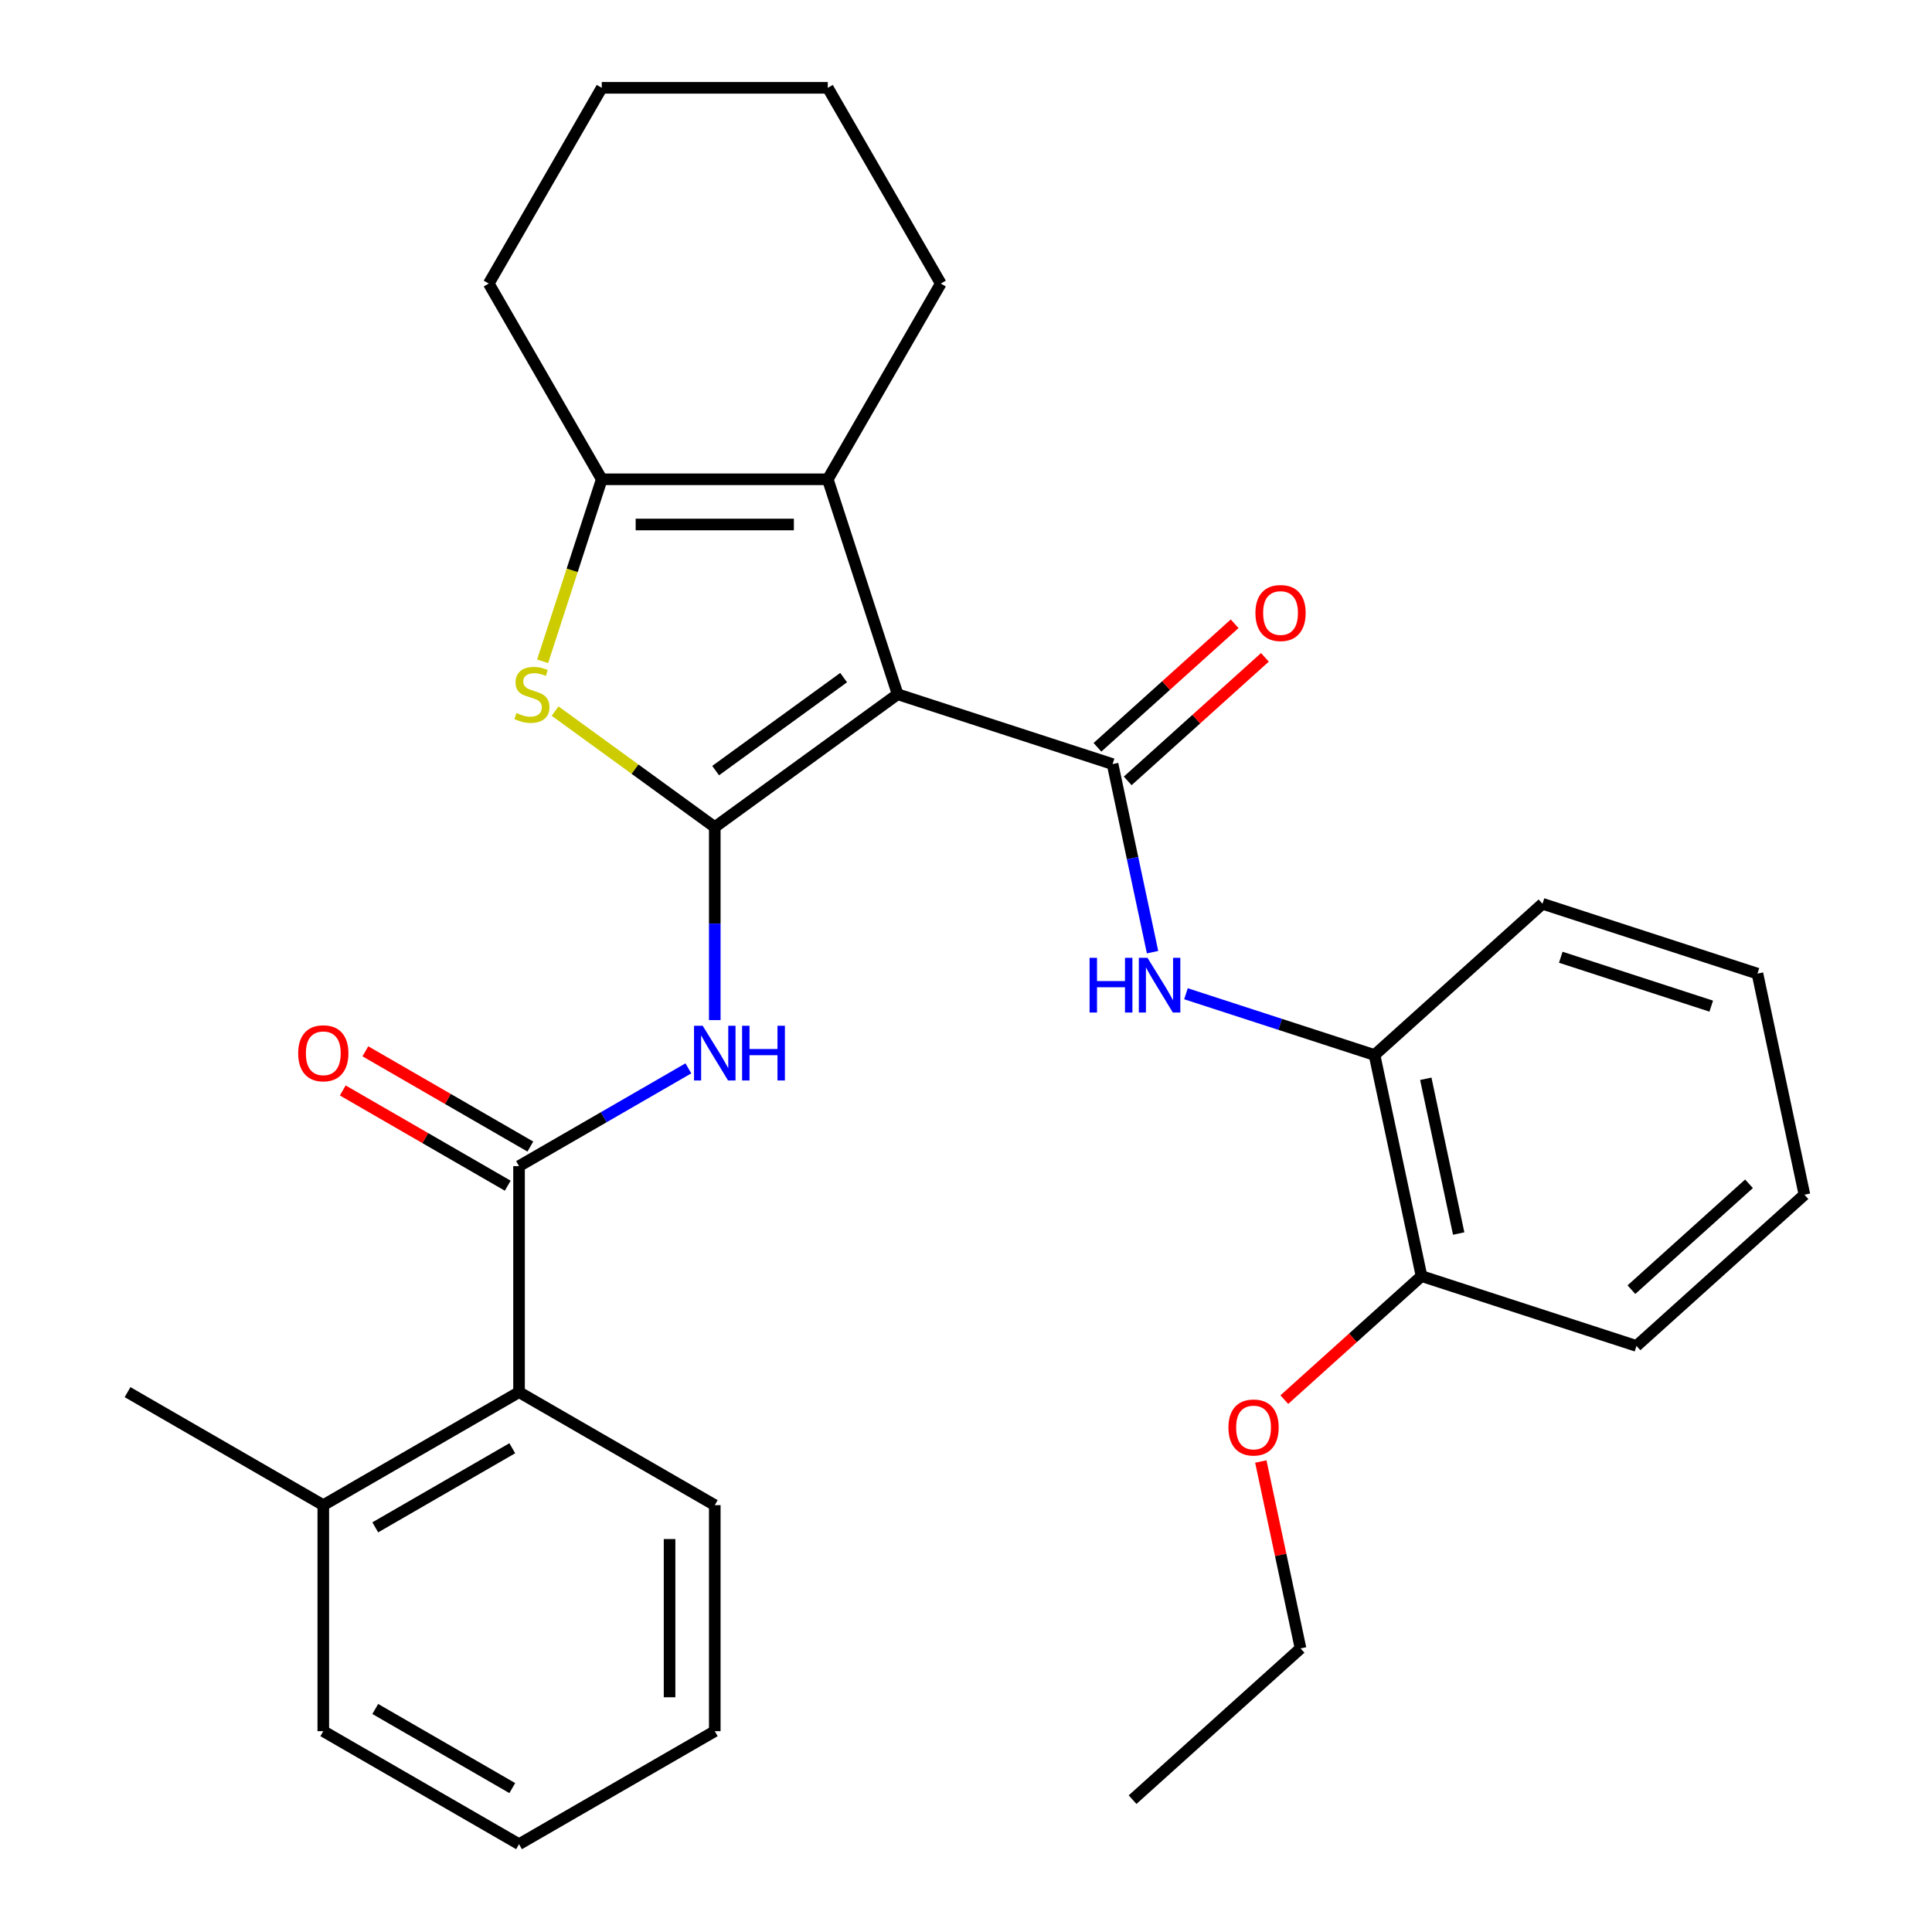 <?xml version='1.0' encoding='iso-8859-1'?>
<svg version='1.1' baseProfile='full'
              xmlns='http://www.w3.org/2000/svg'
                      xmlns:rdkit='http://www.rdkit.org/xml'
                      xmlns:xlink='http://www.w3.org/1999/xlink'
                  xml:space='preserve'
width='1000px' height='1000px' viewBox='0 0 1000 1000'>
<!-- END OF HEADER -->
<rect style='opacity:1.0;fill:#FFFFFF;stroke:none' width='1000' height='1000' x='0' y='0'> </rect>
<path class='bond-0' d='M 464.609,359.342 L 369.965,428.105' style='fill:none;fill-rule:evenodd;stroke:#000000;stroke-width:6px;stroke-linecap:butt;stroke-linejoin:miter;stroke-opacity:1' />
<path class='bond-0' d='M 436.66,350.728 L 370.409,398.862' style='fill:none;fill-rule:evenodd;stroke:#000000;stroke-width:6px;stroke-linecap:butt;stroke-linejoin:miter;stroke-opacity:1' />
<path class='bond-1' d='M 464.609,359.342 L 575.87,395.493' style='fill:none;fill-rule:evenodd;stroke:#000000;stroke-width:6px;stroke-linecap:butt;stroke-linejoin:miter;stroke-opacity:1' />
<path class='bond-3' d='M 464.609,359.342 L 428.458,248.081' style='fill:none;fill-rule:evenodd;stroke:#000000;stroke-width:6px;stroke-linecap:butt;stroke-linejoin:miter;stroke-opacity:1' />
<path class='bond-2' d='M 369.965,428.105 L 328.645,398.085' style='fill:none;fill-rule:evenodd;stroke:#000000;stroke-width:6px;stroke-linecap:butt;stroke-linejoin:miter;stroke-opacity:1' />
<path class='bond-2' d='M 328.645,398.085 L 287.325,368.064' style='fill:none;fill-rule:evenodd;stroke:#CCCC00;stroke-width:6px;stroke-linecap:butt;stroke-linejoin:miter;stroke-opacity:1' />
<path class='bond-4' d='M 369.965,428.105 L 369.965,478.056' style='fill:none;fill-rule:evenodd;stroke:#000000;stroke-width:6px;stroke-linecap:butt;stroke-linejoin:miter;stroke-opacity:1' />
<path class='bond-4' d='M 369.965,478.056 L 369.965,528.007' style='fill:none;fill-rule:evenodd;stroke:#0000FF;stroke-width:6px;stroke-linecap:butt;stroke-linejoin:miter;stroke-opacity:1' />
<path class='bond-7' d='M 575.87,395.493 L 586.216,444.166' style='fill:none;fill-rule:evenodd;stroke:#000000;stroke-width:6px;stroke-linecap:butt;stroke-linejoin:miter;stroke-opacity:1' />
<path class='bond-7' d='M 586.216,444.166 L 596.561,492.839' style='fill:none;fill-rule:evenodd;stroke:#0000FF;stroke-width:6px;stroke-linecap:butt;stroke-linejoin:miter;stroke-opacity:1' />
<path class='bond-10' d='M 583.698,404.187 L 619.204,372.217' style='fill:none;fill-rule:evenodd;stroke:#000000;stroke-width:6px;stroke-linecap:butt;stroke-linejoin:miter;stroke-opacity:1' />
<path class='bond-10' d='M 619.204,372.217 L 654.711,340.246' style='fill:none;fill-rule:evenodd;stroke:#FF0000;stroke-width:6px;stroke-linecap:butt;stroke-linejoin:miter;stroke-opacity:1' />
<path class='bond-10' d='M 568.042,386.799 L 603.549,354.829' style='fill:none;fill-rule:evenodd;stroke:#000000;stroke-width:6px;stroke-linecap:butt;stroke-linejoin:miter;stroke-opacity:1' />
<path class='bond-10' d='M 603.549,354.829 L 639.055,322.859' style='fill:none;fill-rule:evenodd;stroke:#FF0000;stroke-width:6px;stroke-linecap:butt;stroke-linejoin:miter;stroke-opacity:1' />
<path class='bond-30' d='M 280.859,342.298 L 296.165,295.19' style='fill:none;fill-rule:evenodd;stroke:#CCCC00;stroke-width:6px;stroke-linecap:butt;stroke-linejoin:miter;stroke-opacity:1' />
<path class='bond-30' d='M 296.165,295.19 L 311.471,248.081' style='fill:none;fill-rule:evenodd;stroke:#000000;stroke-width:6px;stroke-linecap:butt;stroke-linejoin:miter;stroke-opacity:1' />
<path class='bond-5' d='M 428.458,248.081 L 311.471,248.081' style='fill:none;fill-rule:evenodd;stroke:#000000;stroke-width:6px;stroke-linecap:butt;stroke-linejoin:miter;stroke-opacity:1' />
<path class='bond-5' d='M 410.91,271.479 L 329.019,271.479' style='fill:none;fill-rule:evenodd;stroke:#000000;stroke-width:6px;stroke-linecap:butt;stroke-linejoin:miter;stroke-opacity:1' />
<path class='bond-14' d='M 428.458,248.081 L 486.951,146.768' style='fill:none;fill-rule:evenodd;stroke:#000000;stroke-width:6px;stroke-linecap:butt;stroke-linejoin:miter;stroke-opacity:1' />
<path class='bond-6' d='M 356.3,552.981 L 312.476,578.283' style='fill:none;fill-rule:evenodd;stroke:#0000FF;stroke-width:6px;stroke-linecap:butt;stroke-linejoin:miter;stroke-opacity:1' />
<path class='bond-6' d='M 312.476,578.283 L 268.651,603.585' style='fill:none;fill-rule:evenodd;stroke:#000000;stroke-width:6px;stroke-linecap:butt;stroke-linejoin:miter;stroke-opacity:1' />
<path class='bond-15' d='M 311.471,248.081 L 252.978,146.768' style='fill:none;fill-rule:evenodd;stroke:#000000;stroke-width:6px;stroke-linecap:butt;stroke-linejoin:miter;stroke-opacity:1' />
<path class='bond-8' d='M 268.651,603.585 L 268.651,720.572' style='fill:none;fill-rule:evenodd;stroke:#000000;stroke-width:6px;stroke-linecap:butt;stroke-linejoin:miter;stroke-opacity:1' />
<path class='bond-11' d='M 274.501,593.454 L 231.806,568.804' style='fill:none;fill-rule:evenodd;stroke:#000000;stroke-width:6px;stroke-linecap:butt;stroke-linejoin:miter;stroke-opacity:1' />
<path class='bond-11' d='M 231.806,568.804 L 189.112,544.155' style='fill:none;fill-rule:evenodd;stroke:#FF0000;stroke-width:6px;stroke-linecap:butt;stroke-linejoin:miter;stroke-opacity:1' />
<path class='bond-11' d='M 262.802,613.717 L 220.108,589.067' style='fill:none;fill-rule:evenodd;stroke:#000000;stroke-width:6px;stroke-linecap:butt;stroke-linejoin:miter;stroke-opacity:1' />
<path class='bond-11' d='M 220.108,589.067 L 177.413,564.418' style='fill:none;fill-rule:evenodd;stroke:#FF0000;stroke-width:6px;stroke-linecap:butt;stroke-linejoin:miter;stroke-opacity:1' />
<path class='bond-9' d='M 613.857,514.363 L 662.656,530.219' style='fill:none;fill-rule:evenodd;stroke:#0000FF;stroke-width:6px;stroke-linecap:butt;stroke-linejoin:miter;stroke-opacity:1' />
<path class='bond-9' d='M 662.656,530.219 L 711.454,546.074' style='fill:none;fill-rule:evenodd;stroke:#000000;stroke-width:6px;stroke-linecap:butt;stroke-linejoin:miter;stroke-opacity:1' />
<path class='bond-13' d='M 268.651,720.572 L 167.338,779.065' style='fill:none;fill-rule:evenodd;stroke:#000000;stroke-width:6px;stroke-linecap:butt;stroke-linejoin:miter;stroke-opacity:1' />
<path class='bond-13' d='M 265.153,749.609 L 194.234,790.554' style='fill:none;fill-rule:evenodd;stroke:#000000;stroke-width:6px;stroke-linecap:butt;stroke-linejoin:miter;stroke-opacity:1' />
<path class='bond-17' d='M 268.651,720.572 L 369.965,779.065' style='fill:none;fill-rule:evenodd;stroke:#000000;stroke-width:6px;stroke-linecap:butt;stroke-linejoin:miter;stroke-opacity:1' />
<path class='bond-12' d='M 711.454,546.074 L 735.777,660.505' style='fill:none;fill-rule:evenodd;stroke:#000000;stroke-width:6px;stroke-linecap:butt;stroke-linejoin:miter;stroke-opacity:1' />
<path class='bond-12' d='M 737.988,558.374 L 755.014,638.475' style='fill:none;fill-rule:evenodd;stroke:#000000;stroke-width:6px;stroke-linecap:butt;stroke-linejoin:miter;stroke-opacity:1' />
<path class='bond-18' d='M 711.454,546.074 L 798.392,467.795' style='fill:none;fill-rule:evenodd;stroke:#000000;stroke-width:6px;stroke-linecap:butt;stroke-linejoin:miter;stroke-opacity:1' />
<path class='bond-16' d='M 735.777,660.505 L 700.27,692.475' style='fill:none;fill-rule:evenodd;stroke:#000000;stroke-width:6px;stroke-linecap:butt;stroke-linejoin:miter;stroke-opacity:1' />
<path class='bond-16' d='M 700.27,692.475 L 664.763,724.445' style='fill:none;fill-rule:evenodd;stroke:#FF0000;stroke-width:6px;stroke-linecap:butt;stroke-linejoin:miter;stroke-opacity:1' />
<path class='bond-20' d='M 735.777,660.505 L 847.038,696.655' style='fill:none;fill-rule:evenodd;stroke:#000000;stroke-width:6px;stroke-linecap:butt;stroke-linejoin:miter;stroke-opacity:1' />
<path class='bond-19' d='M 167.338,779.065 L 66.024,720.572' style='fill:none;fill-rule:evenodd;stroke:#000000;stroke-width:6px;stroke-linecap:butt;stroke-linejoin:miter;stroke-opacity:1' />
<path class='bond-21' d='M 167.338,779.065 L 167.338,896.052' style='fill:none;fill-rule:evenodd;stroke:#000000;stroke-width:6px;stroke-linecap:butt;stroke-linejoin:miter;stroke-opacity:1' />
<path class='bond-23' d='M 486.951,146.768 L 428.458,45.455' style='fill:none;fill-rule:evenodd;stroke:#000000;stroke-width:6px;stroke-linecap:butt;stroke-linejoin:miter;stroke-opacity:1' />
<path class='bond-31' d='M 252.978,146.768 L 311.471,45.455' style='fill:none;fill-rule:evenodd;stroke:#000000;stroke-width:6px;stroke-linecap:butt;stroke-linejoin:miter;stroke-opacity:1' />
<path class='bond-22' d='M 652.598,756.469 L 662.88,804.841' style='fill:none;fill-rule:evenodd;stroke:#FF0000;stroke-width:6px;stroke-linecap:butt;stroke-linejoin:miter;stroke-opacity:1' />
<path class='bond-22' d='M 662.88,804.841 L 673.161,853.214' style='fill:none;fill-rule:evenodd;stroke:#000000;stroke-width:6px;stroke-linecap:butt;stroke-linejoin:miter;stroke-opacity:1' />
<path class='bond-26' d='M 369.965,779.065 L 369.965,896.052' style='fill:none;fill-rule:evenodd;stroke:#000000;stroke-width:6px;stroke-linecap:butt;stroke-linejoin:miter;stroke-opacity:1' />
<path class='bond-26' d='M 346.567,796.613 L 346.567,878.504' style='fill:none;fill-rule:evenodd;stroke:#000000;stroke-width:6px;stroke-linecap:butt;stroke-linejoin:miter;stroke-opacity:1' />
<path class='bond-27' d='M 798.392,467.795 L 909.653,503.946' style='fill:none;fill-rule:evenodd;stroke:#000000;stroke-width:6px;stroke-linecap:butt;stroke-linejoin:miter;stroke-opacity:1' />
<path class='bond-27' d='M 807.851,495.47 L 885.733,520.775' style='fill:none;fill-rule:evenodd;stroke:#000000;stroke-width:6px;stroke-linecap:butt;stroke-linejoin:miter;stroke-opacity:1' />
<path class='bond-32' d='M 847.038,696.655 L 933.976,618.376' style='fill:none;fill-rule:evenodd;stroke:#000000;stroke-width:6px;stroke-linecap:butt;stroke-linejoin:miter;stroke-opacity:1' />
<path class='bond-32' d='M 844.422,667.526 L 905.279,612.73' style='fill:none;fill-rule:evenodd;stroke:#000000;stroke-width:6px;stroke-linecap:butt;stroke-linejoin:miter;stroke-opacity:1' />
<path class='bond-33' d='M 167.338,896.052 L 268.651,954.545' style='fill:none;fill-rule:evenodd;stroke:#000000;stroke-width:6px;stroke-linecap:butt;stroke-linejoin:miter;stroke-opacity:1' />
<path class='bond-33' d='M 194.234,884.563 L 265.153,925.509' style='fill:none;fill-rule:evenodd;stroke:#000000;stroke-width:6px;stroke-linecap:butt;stroke-linejoin:miter;stroke-opacity:1' />
<path class='bond-25' d='M 673.161,853.214 L 586.223,931.494' style='fill:none;fill-rule:evenodd;stroke:#000000;stroke-width:6px;stroke-linecap:butt;stroke-linejoin:miter;stroke-opacity:1' />
<path class='bond-24' d='M 428.458,45.455 L 311.471,45.455' style='fill:none;fill-rule:evenodd;stroke:#000000;stroke-width:6px;stroke-linecap:butt;stroke-linejoin:miter;stroke-opacity:1' />
<path class='bond-29' d='M 369.965,896.052 L 268.651,954.545' style='fill:none;fill-rule:evenodd;stroke:#000000;stroke-width:6px;stroke-linecap:butt;stroke-linejoin:miter;stroke-opacity:1' />
<path class='bond-28' d='M 909.653,503.946 L 933.976,618.376' style='fill:none;fill-rule:evenodd;stroke:#000000;stroke-width:6px;stroke-linecap:butt;stroke-linejoin:miter;stroke-opacity:1' />
<path  class='atom-3' d='M 267.321 369.062
Q 267.641 369.182, 268.961 369.742
Q 270.281 370.302, 271.721 370.662
Q 273.201 370.982, 274.641 370.982
Q 277.321 370.982, 278.881 369.702
Q 280.441 368.382, 280.441 366.102
Q 280.441 364.542, 279.641 363.582
Q 278.881 362.622, 277.681 362.102
Q 276.481 361.582, 274.481 360.982
Q 271.961 360.222, 270.441 359.502
Q 268.961 358.782, 267.881 357.262
Q 266.841 355.742, 266.841 353.182
Q 266.841 349.622, 269.241 347.422
Q 271.681 345.222, 276.481 345.222
Q 279.761 345.222, 283.481 346.782
L 282.561 349.862
Q 279.161 348.462, 276.601 348.462
Q 273.841 348.462, 272.321 349.622
Q 270.801 350.742, 270.841 352.702
Q 270.841 354.222, 271.601 355.142
Q 272.401 356.062, 273.521 356.582
Q 274.681 357.102, 276.601 357.702
Q 279.161 358.502, 280.681 359.302
Q 282.201 360.102, 283.281 361.742
Q 284.401 363.342, 284.401 366.102
Q 284.401 370.022, 281.761 372.142
Q 279.161 374.222, 274.801 374.222
Q 272.281 374.222, 270.361 373.662
Q 268.481 373.142, 266.241 372.222
L 267.321 369.062
' fill='#CCCC00'/>
<path  class='atom-5' d='M 363.705 530.932
L 372.985 545.932
Q 373.905 547.412, 375.385 550.092
Q 376.865 552.772, 376.945 552.932
L 376.945 530.932
L 380.705 530.932
L 380.705 559.252
L 376.825 559.252
L 366.865 542.852
Q 365.705 540.932, 364.465 538.732
Q 363.265 536.532, 362.905 535.852
L 362.905 559.252
L 359.225 559.252
L 359.225 530.932
L 363.705 530.932
' fill='#0000FF'/>
<path  class='atom-5' d='M 384.105 530.932
L 387.945 530.932
L 387.945 542.972
L 402.425 542.972
L 402.425 530.932
L 406.265 530.932
L 406.265 559.252
L 402.425 559.252
L 402.425 546.172
L 387.945 546.172
L 387.945 559.252
L 384.105 559.252
L 384.105 530.932
' fill='#0000FF'/>
<path  class='atom-8' d='M 563.973 495.763
L 567.813 495.763
L 567.813 507.803
L 582.293 507.803
L 582.293 495.763
L 586.133 495.763
L 586.133 524.083
L 582.293 524.083
L 582.293 511.003
L 567.813 511.003
L 567.813 524.083
L 563.973 524.083
L 563.973 495.763
' fill='#0000FF'/>
<path  class='atom-8' d='M 593.933 495.763
L 603.213 510.763
Q 604.133 512.243, 605.613 514.923
Q 607.093 517.603, 607.173 517.763
L 607.173 495.763
L 610.933 495.763
L 610.933 524.083
L 607.053 524.083
L 597.093 507.683
Q 595.933 505.763, 594.693 503.563
Q 593.493 501.363, 593.133 500.683
L 593.133 524.083
L 589.453 524.083
L 589.453 495.763
L 593.933 495.763
' fill='#0000FF'/>
<path  class='atom-11' d='M 649.808 317.294
Q 649.808 310.494, 653.168 306.694
Q 656.528 302.894, 662.808 302.894
Q 669.088 302.894, 672.448 306.694
Q 675.808 310.494, 675.808 317.294
Q 675.808 324.174, 672.408 328.094
Q 669.008 331.974, 662.808 331.974
Q 656.568 331.974, 653.168 328.094
Q 649.808 324.214, 649.808 317.294
M 662.808 328.774
Q 667.128 328.774, 669.448 325.894
Q 671.808 322.974, 671.808 317.294
Q 671.808 311.734, 669.448 308.934
Q 667.128 306.094, 662.808 306.094
Q 658.488 306.094, 656.128 308.894
Q 653.808 311.694, 653.808 317.294
Q 653.808 323.014, 656.128 325.894
Q 658.488 328.774, 662.808 328.774
' fill='#FF0000'/>
<path  class='atom-12' d='M 154.338 545.172
Q 154.338 538.372, 157.698 534.572
Q 161.058 530.772, 167.338 530.772
Q 173.618 530.772, 176.978 534.572
Q 180.338 538.372, 180.338 545.172
Q 180.338 552.052, 176.938 555.972
Q 173.538 559.852, 167.338 559.852
Q 161.098 559.852, 157.698 555.972
Q 154.338 552.092, 154.338 545.172
M 167.338 556.652
Q 171.658 556.652, 173.978 553.772
Q 176.338 550.852, 176.338 545.172
Q 176.338 539.612, 173.978 536.812
Q 171.658 533.972, 167.338 533.972
Q 163.018 533.972, 160.658 536.772
Q 158.338 539.572, 158.338 545.172
Q 158.338 550.892, 160.658 553.772
Q 163.018 556.652, 167.338 556.652
' fill='#FF0000'/>
<path  class='atom-17' d='M 635.839 738.864
Q 635.839 732.064, 639.199 728.264
Q 642.559 724.464, 648.839 724.464
Q 655.119 724.464, 658.479 728.264
Q 661.839 732.064, 661.839 738.864
Q 661.839 745.744, 658.439 749.664
Q 655.039 753.544, 648.839 753.544
Q 642.599 753.544, 639.199 749.664
Q 635.839 745.784, 635.839 738.864
M 648.839 750.344
Q 653.159 750.344, 655.479 747.464
Q 657.839 744.544, 657.839 738.864
Q 657.839 733.304, 655.479 730.504
Q 653.159 727.664, 648.839 727.664
Q 644.519 727.664, 642.159 730.464
Q 639.839 733.264, 639.839 738.864
Q 639.839 744.584, 642.159 747.464
Q 644.519 750.344, 648.839 750.344
' fill='#FF0000'/>
</svg>
